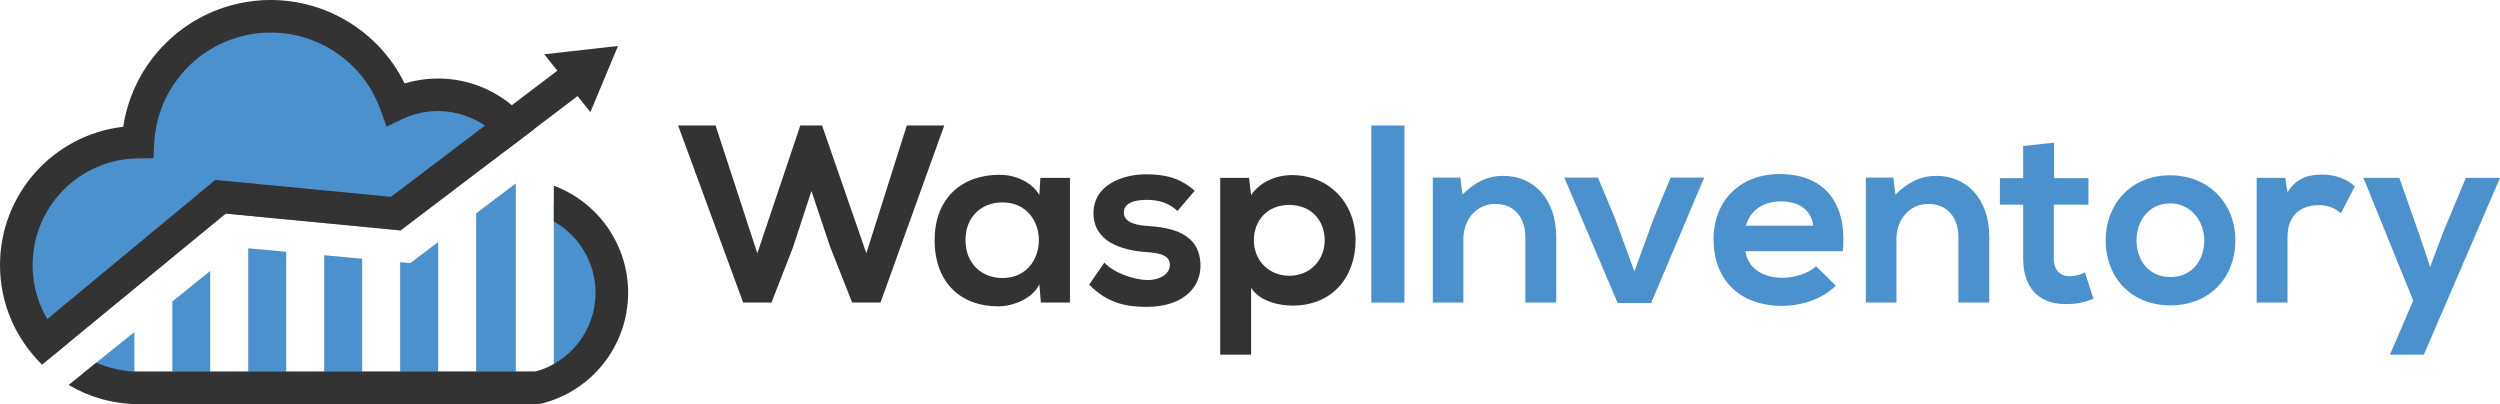 <?xml version="1.0" encoding="UTF-8"?>
<svg id="Layer_1" xmlns="http://www.w3.org/2000/svg" version="1.1" viewBox="0 0 1255.28 202.965">
  <!-- Generator: Adobe Illustrator 29.8.2, SVG Export Plug-In . SVG Version: 2.1.1 Build 3)  -->
  <defs>
    <style>
      .st0, .st1 {
        fill-rule: evenodd;
      }

      .st0, .st2 {
        fill: #333;
      }

      .st1, .st3 {
        fill: #4a91ce;
      }
    </style>
  </defs>
  <g>
    <path class="st2" d="M442.109,151.92h-14.226l-11.051-27.943-9.398-28.07-9.272,28.324-10.796,27.689h-14.226l-32.643-88.91h18.798l20.957,64.142,21.593-64.142h10.923l22.229,64.142,20.322-64.142h18.797l-32.007,88.91Z"/>
    <path class="st2" d="M522.381,89.302h14.86v62.618h-14.606l-.763-9.145c-3.556,7.367-13.337,10.923-20.322,11.05-18.544.127-32.261-11.304-32.261-33.278,0-21.592,14.352-32.896,32.643-32.77,8.383,0,16.385,3.938,19.94,10.161l.509-8.637ZM484.785,120.547c0,11.939,8.256,19.052,18.544,19.052,24.387,0,24.387-37.977,0-37.977-10.288,0-18.544,6.985-18.544,18.925Z"/>
    <path class="st2" d="M591.221,105.941c-4.445-4.191-9.526-5.589-15.496-5.589-7.367,0-11.432,2.286-11.432,6.224,0,4.064,3.684,6.351,11.686,6.859,11.812.762,26.801,3.429,26.801,20.068,0,11.05-9.019,20.576-26.928,20.576-9.907,0-19.814-1.651-28.959-11.177l7.621-11.05c4.445,4.954,14.606,8.637,21.592,8.764,5.843.127,11.305-2.921,11.305-7.494,0-4.318-3.557-6.097-12.447-6.604-11.812-.889-25.911-5.208-25.911-19.433,0-14.479,14.987-19.56,26.419-19.56,9.779,0,17.146,1.905,24.387,8.256l-8.637,10.161Z"/>
    <path class="st2" d="M612.686,178.085v-88.783h14.479l1.017,8.637c4.826-6.986,13.209-10.034,20.322-10.034,19.306,0,32.135,14.353,32.135,32.77,0,18.29-11.559,32.77-31.627,32.77-6.605,0-16.385-2.032-20.83-8.891v33.532h-15.496ZM665.143,120.674c0-9.78-6.605-17.782-17.782-17.782s-17.782,8.002-17.782,17.782,7.24,17.782,17.782,17.782,17.782-8.002,17.782-17.782Z"/>
  </g>
  <g>
    <path class="st3" d="M688.551,151.92V63.01h16.639v88.91h-16.639Z"/>
    <path class="st3" d="M765.903,151.92v-32.77c0-9.526-5.208-16.766-15.115-16.766-9.525,0-16.004,8.002-16.004,17.528v32.007h-15.368v-62.745h13.845l1.016,8.51c6.351-6.224,12.701-9.399,20.576-9.399,14.734,0,26.547,11.05,26.547,30.738v32.896h-15.496Z"/>
    <path class="st3" d="M855.702,89.175l-26.672,62.999h-16.767l-26.8-62.999h16.893l8.637,20.704,9.653,26.419,9.526-26.165,8.637-20.958h16.893Z"/>
    <path class="st3" d="M876.404,126.136c1.016,7.748,7.748,13.336,18.671,13.336,5.716,0,13.21-2.159,16.766-5.843l9.907,9.78c-6.604,6.858-17.4,10.161-26.927,10.161-21.592,0-34.421-13.336-34.421-33.405,0-19.052,12.956-32.77,33.277-32.77,20.958,0,34.04,12.955,31.627,38.739h-48.9ZM910.444,113.308c-1.017-8.129-7.367-12.193-16.258-12.193-8.383,0-15.242,4.064-17.528,12.193h33.786Z"/>
    <path class="st3" d="M983.348,151.92v-32.77c0-9.526-5.207-16.766-15.114-16.766-9.526,0-16.004,8.002-16.004,17.528v32.007h-15.369v-62.745h13.845l1.017,8.51c6.351-6.224,12.701-9.399,20.576-9.399,14.733,0,26.546,11.05,26.546,30.738v32.896h-15.496Z"/>
    <path class="st3" d="M1031.359,71.647v17.782h17.274v13.336h-17.401v27.054c0,5.97,3.303,8.891,8.129,8.891,2.413,0,5.208-.762,7.494-1.905l4.318,13.209c-4.445,1.778-8.129,2.541-12.828,2.667-13.591.508-22.481-7.24-22.481-22.863v-27.054h-11.686v-13.336h11.686v-16.131l15.495-1.651Z"/>
    <path class="st3" d="M1122.426,120.674c0,18.036-12.32,32.643-32.643,32.643s-32.516-14.606-32.516-32.643c0-17.909,12.447-32.643,32.389-32.643s32.77,14.734,32.77,32.643ZM1072.764,120.674c0,9.526,5.716,18.417,17.02,18.417,11.305,0,17.02-8.891,17.02-18.417,0-9.399-6.604-18.544-17.02-18.544-11.177,0-17.02,9.145-17.02,18.544Z"/>
    <path class="st3" d="M1147.448,89.302l1.143,7.24c4.827-7.748,11.305-8.891,17.655-8.891,6.478,0,12.701,2.54,16.131,5.97l-6.986,13.463c-3.175-2.667-6.097-4.064-11.177-4.064-8.129,0-15.623,4.318-15.623,15.876v33.024h-15.495v-62.618h14.353Z"/>
    <path class="st3" d="M1255.28,89.302l-38.231,88.783h-17.021l11.686-27.181-25.021-61.602h18.036l9.525,27.054,5.97,17.655,6.478-17.274,11.432-27.435h17.147Z"/>
  </g>
  <g>
    <path class="st1" d="M27.419,177.821c-11.847-11.25-19.221-27.145-19.221-44.753,0-33.838,27.252-61.365,61.09-61.711,1.69-31.724,25.514-57.854,56.94-62.475,31.432-4.616,61.765,13.56,72.507,43.452,15.722-7.392,34.155-6.067,48.658,3.505,5.684,3.756,10.437,8.563,14.086,14.062l-60.332,45.78-87.757-8.443v.012l-.06-.012L27.425,177.815l-.006.006Z"/>
    <path class="st1" d="M269.72,194.779H69.282c-10.091-.102-19.591-2.621-27.963-7.004l26.147-21.048v19.848h19.072v-35.2l19.012-15.316v50.515h19.078v-61.902l19.072,1.744v60.159h19.072v-58.421l19.072,1.75v56.666h19.078v-54.922l5.075.472,13.996-10.575v65.025h19.072v-79.427l19.937-15.053v94.48h19.072v-84.509c17.471,7.798,29.133,25.252,29.133,44.926,0,22.666-15.483,42.395-37.486,47.793Z"/>
    <g>
      <path class="st0" d="M269.72,202.965l-200.509-.03c-12.689-.131-24.565-3.624-34.758-9.637l13.907-11.202c6.413,2.83,13.483,4.431,20.923,4.52v-.03h199.5c8.724-2.371,16.17-7.488,21.508-14.289l.018.018c5.493-7.016,8.712-15.859,8.712-25.329s-3.218-18.307-8.712-25.329l-.018.012c-3.32-4.222-7.452-7.804-12.211-10.473v-17.955c22.368,8.342,37.313,29.778,37.313,53.746,0,26.446-18.092,49.435-43.756,55.722l-1.917.257h0l-0-0ZM21.06,183.046l12.724-10.449c-11.136-10.193-17.4-24.416-17.4-39.523,0-29.354,23.604-53.256,52.963-53.549l7.685-.078.406-7.667c1.487-27.819,22.415-50.748,49.972-54.797,27.58-4.054,54.205,11.859,63.64,38.107l3.039,8.449,8.097-3.81c18.881-8.879,41.481-2.371,52.76,15.131l13.047-9.9c-14.211-21.06-40.52-30.417-64.822-23.042C188.865,12.727,157.254-3.932,125.04.797c-32.596,4.789-58.248,30.333-63.174,62.87C26.679,67.691,0,97.6,0,133.074c0,19.078,7.553,36.585,21.054,49.972l.006-0Z"/>
      <polygon class="st0" points="12.617 169.408 105.485 92.494 108.077 90.339 111.462 90.667 196.317 98.824 279.841 35.495 273.26 27.254 310.305 23.075 296.446 56.304 290.015 48.249 203.626 113.752 201.076 115.686 197.929 115.382 113.319 107.249 21.06 183.046 12.617 169.408"/>
    </g>
  </g>
</svg>